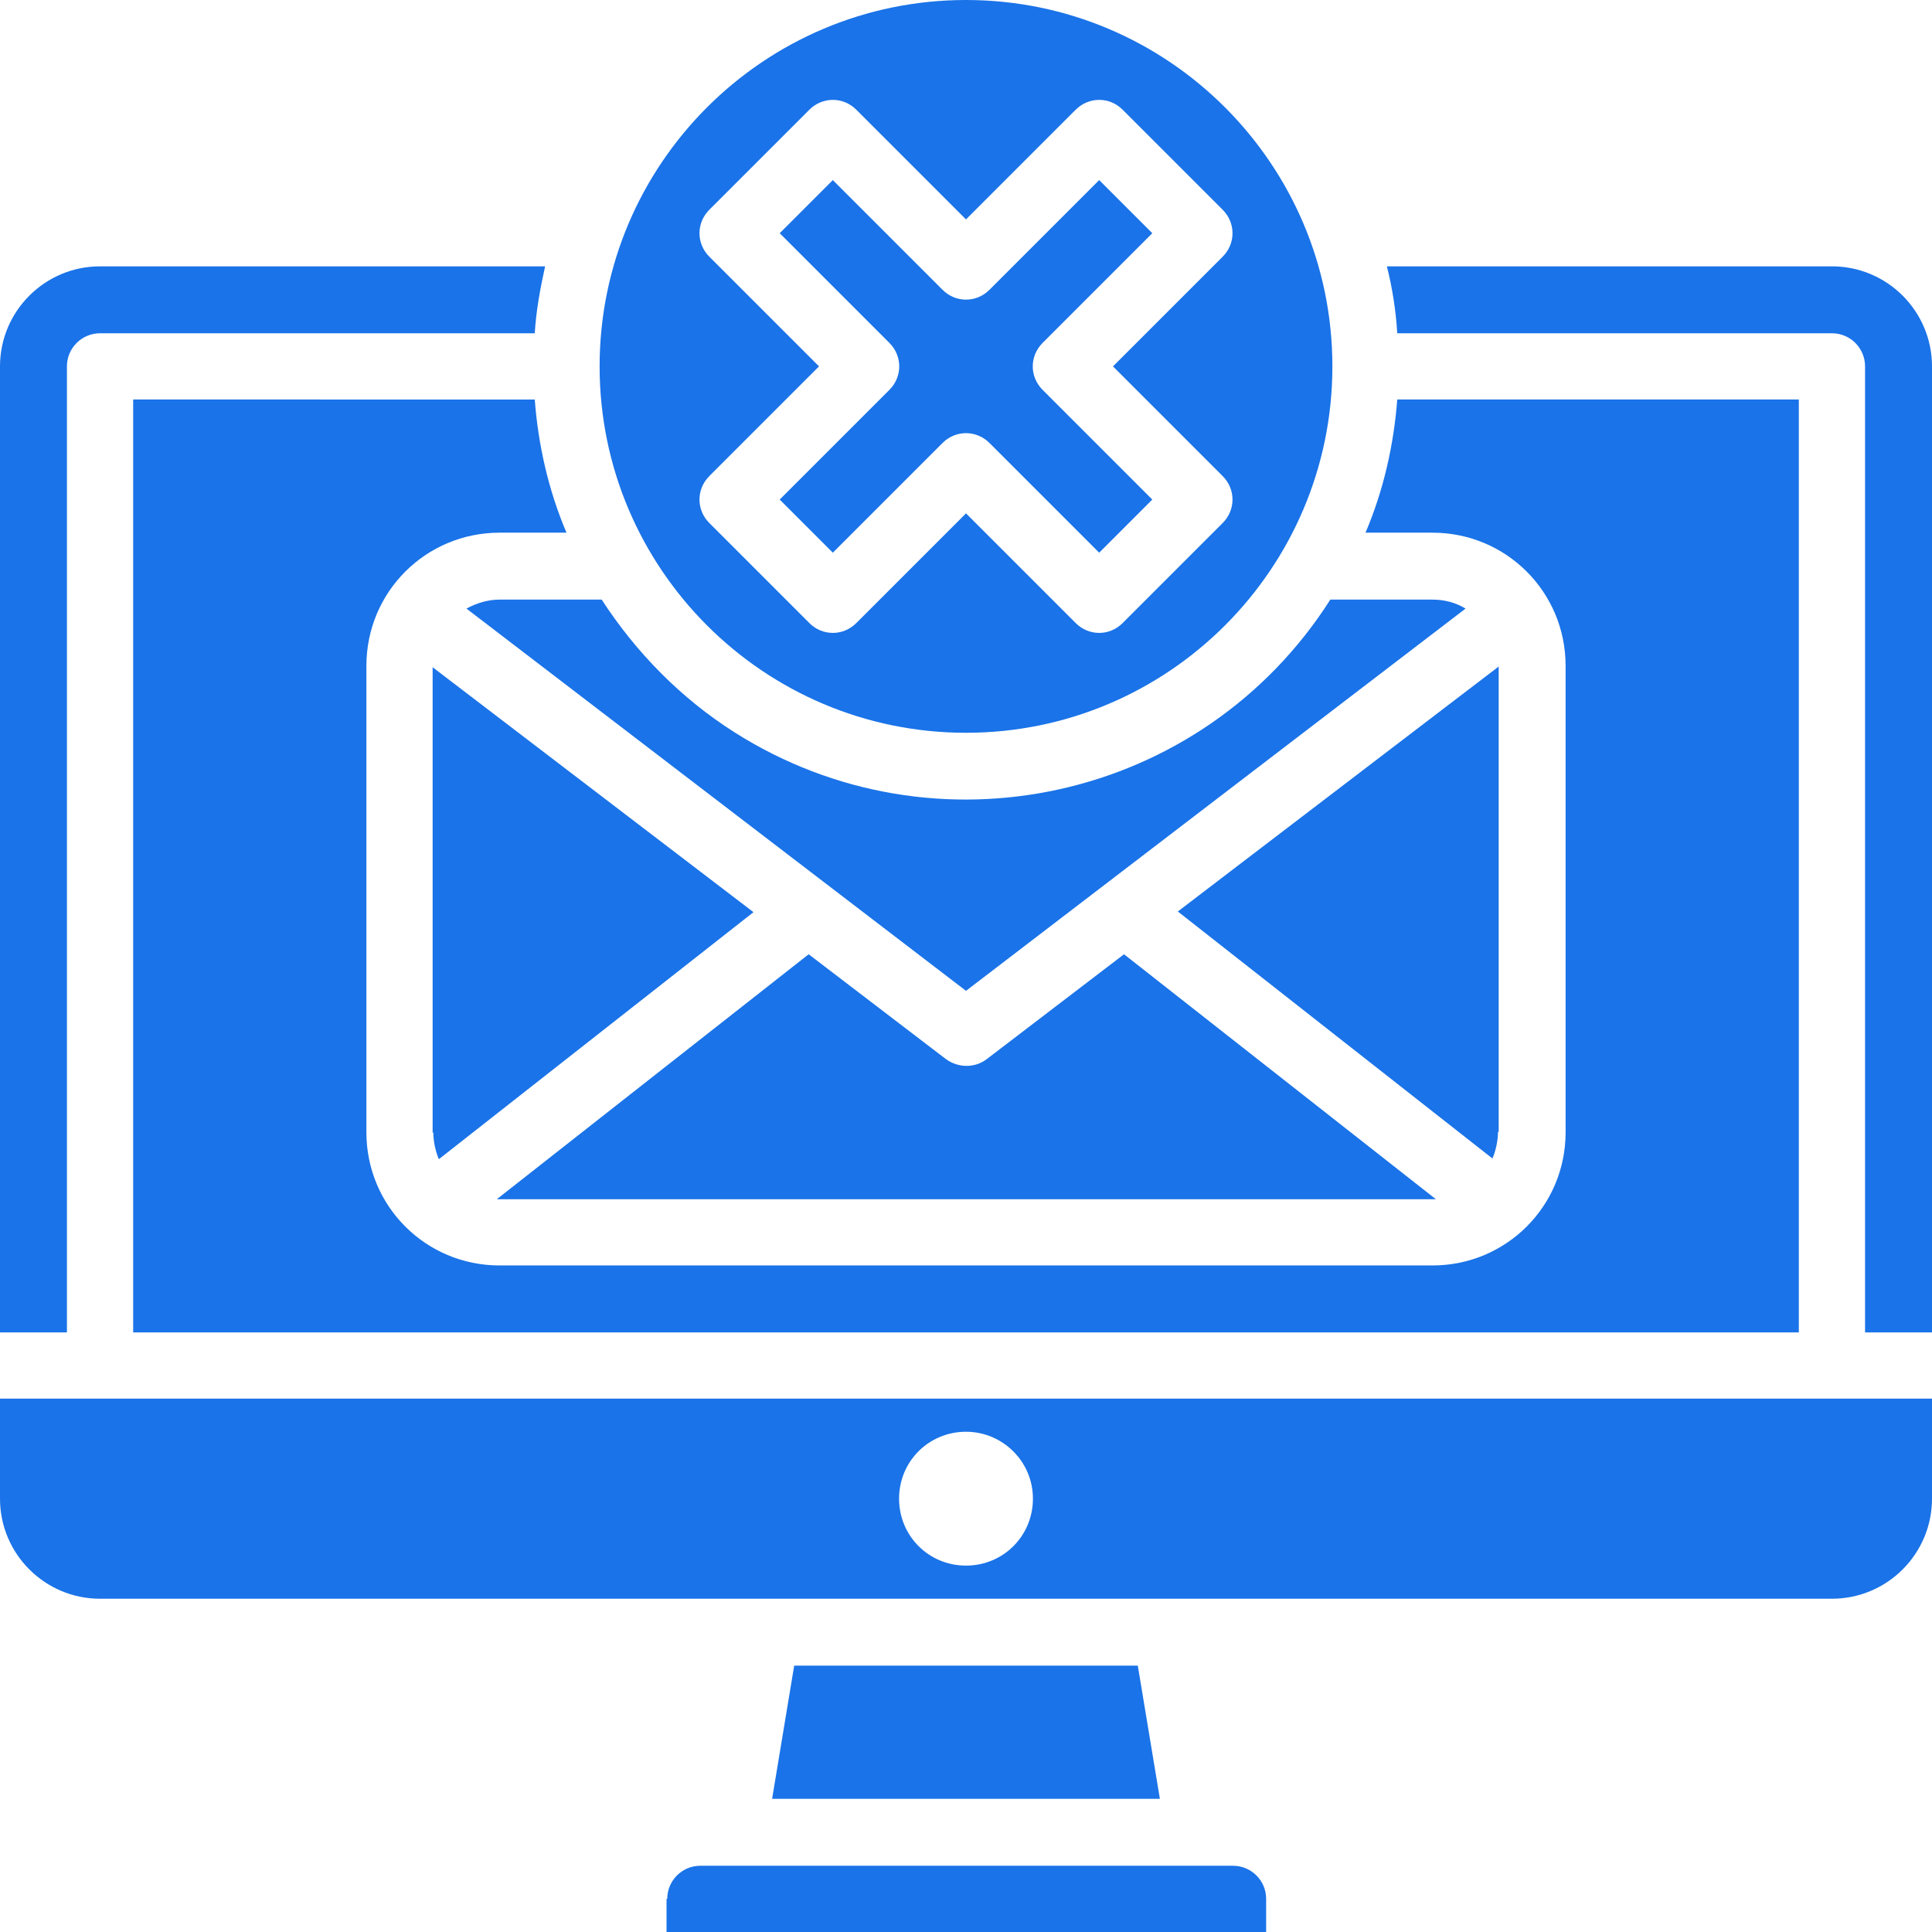 <?xml version="1.0" encoding="UTF-8"?>
<svg id="Layer_2" data-name="Layer 2" xmlns="http://www.w3.org/2000/svg" viewBox="0 0 28 28">
  <defs>
    <style>
      .cls-1 {
        fill: #1a73e8;
      }
    </style>
  </defs>
  <g id="Layer_1-2" data-name="Layer 1">
    <g>
      <path class="cls-1" d="M26.55,3.86h-6.45c.08,.32,.13,.64,.15,.97h6.3c.27,0,.48,.22,.48,.48v14h.97V5.31c0-.8-.65-1.45-1.45-1.45Z"/>
      <path class="cls-1" d="M.97,5.31c0-.27,.22-.48,.48-.48H7.75c.02-.33,.08-.65,.15-.97H1.45c-.8,0-1.45,.65-1.45,1.45v14H.97V5.31Z"/>
      <path class="cls-1" d="M0,21.72c0,.8,.65,1.45,1.45,1.45H26.55c.8,0,1.45-.65,1.45-1.45v-1.45H0v1.45Zm14-.97c.53,0,.97,.43,.97,.97s-.43,.97-.97,.97-.97-.43-.97-.97,.43-.97,.97-.97Z"/>
      <path class="cls-1" d="M14,10.62c2.93,0,5.31-2.38,5.31-5.31S16.93,0,14,0s-5.31,2.38-5.31,5.31c0,2.93,2.38,5.31,5.31,5.31Zm-3.72-6.9c-.19-.19-.19-.49,0-.68l1.45-1.45c.19-.19,.49-.19,.68,0l1.59,1.59,1.59-1.59c.19-.19,.49-.19,.68,0l1.45,1.45c.19,.19,.19,.49,0,.68l-1.59,1.59,1.59,1.59c.19,.19,.19,.49,0,.68l-1.45,1.45c-.19,.19-.49,.19-.68,0l-1.59-1.59-1.59,1.59c-.19,.19-.49,.19-.68,0l-1.45-1.45c-.19-.19-.19-.49,0-.68l1.59-1.59-1.59-1.59Z"/>
      <path class="cls-1" d="M13.66,6.42c.19-.19,.49-.19,.68,0l1.59,1.59,.77-.77-1.59-1.59c-.19-.19-.19-.49,0-.68l1.59-1.59-.77-.77-1.59,1.59c-.19,.19-.49,.19-.68,0l-1.59-1.59-.77,.77,1.59,1.59c.19,.19,.19,.49,0,.68l-1.59,1.59,.77,.77,1.59-1.59Z"/>
      <path class="cls-1" d="M9.66,27.52v.48h8.69v-.48c0-.27-.22-.48-.48-.48h-7.72c-.27,0-.48,.22-.48,.48Z"/>
      <path class="cls-1" d="M20.76,17.38s.03,0,.05,0l-4.52-3.55-1.99,1.52c-.17,.13-.41,.13-.59,0l-1.99-1.52-4.52,3.55s.03,0,.05,0h13.52Z"/>
      <path class="cls-1" d="M19.28,8.69c-1.86,2.92-5.73,3.77-8.64,1.92-.77-.49-1.42-1.15-1.92-1.92h-1.48c-.17,0-.33,.05-.48,.13l7.24,5.54,7.24-5.54c-.15-.09-.31-.13-.48-.13h-1.48Z"/>
      <path class="cls-1" d="M1.93,5.79v13.52H26.07V5.79h-5.82c-.05,.66-.2,1.32-.46,1.93h.97c1.07,0,1.93,.86,1.93,1.93v6.76c0,1.07-.86,1.93-1.93,1.93H7.24c-1.07,0-1.93-.86-1.93-1.93v-6.76c0-1.07,.86-1.93,1.93-1.93h.97c-.26-.61-.41-1.27-.46-1.93H1.93Z"/>
      <polygon class="cls-1" points="11.51 24.14 11.19 26.07 16.81 26.07 16.49 24.14 11.51 24.14"/>
      <path class="cls-1" d="M21.72,16.41v-6.75l-4.65,3.55,4.56,3.58c.05-.12,.08-.26,.08-.39Z"/>
      <path class="cls-1" d="M6.28,16.41c0,.13,.03,.27,.08,.39l4.56-3.58-4.65-3.55v6.75Z"/>
    </g>
  </g>
</svg>